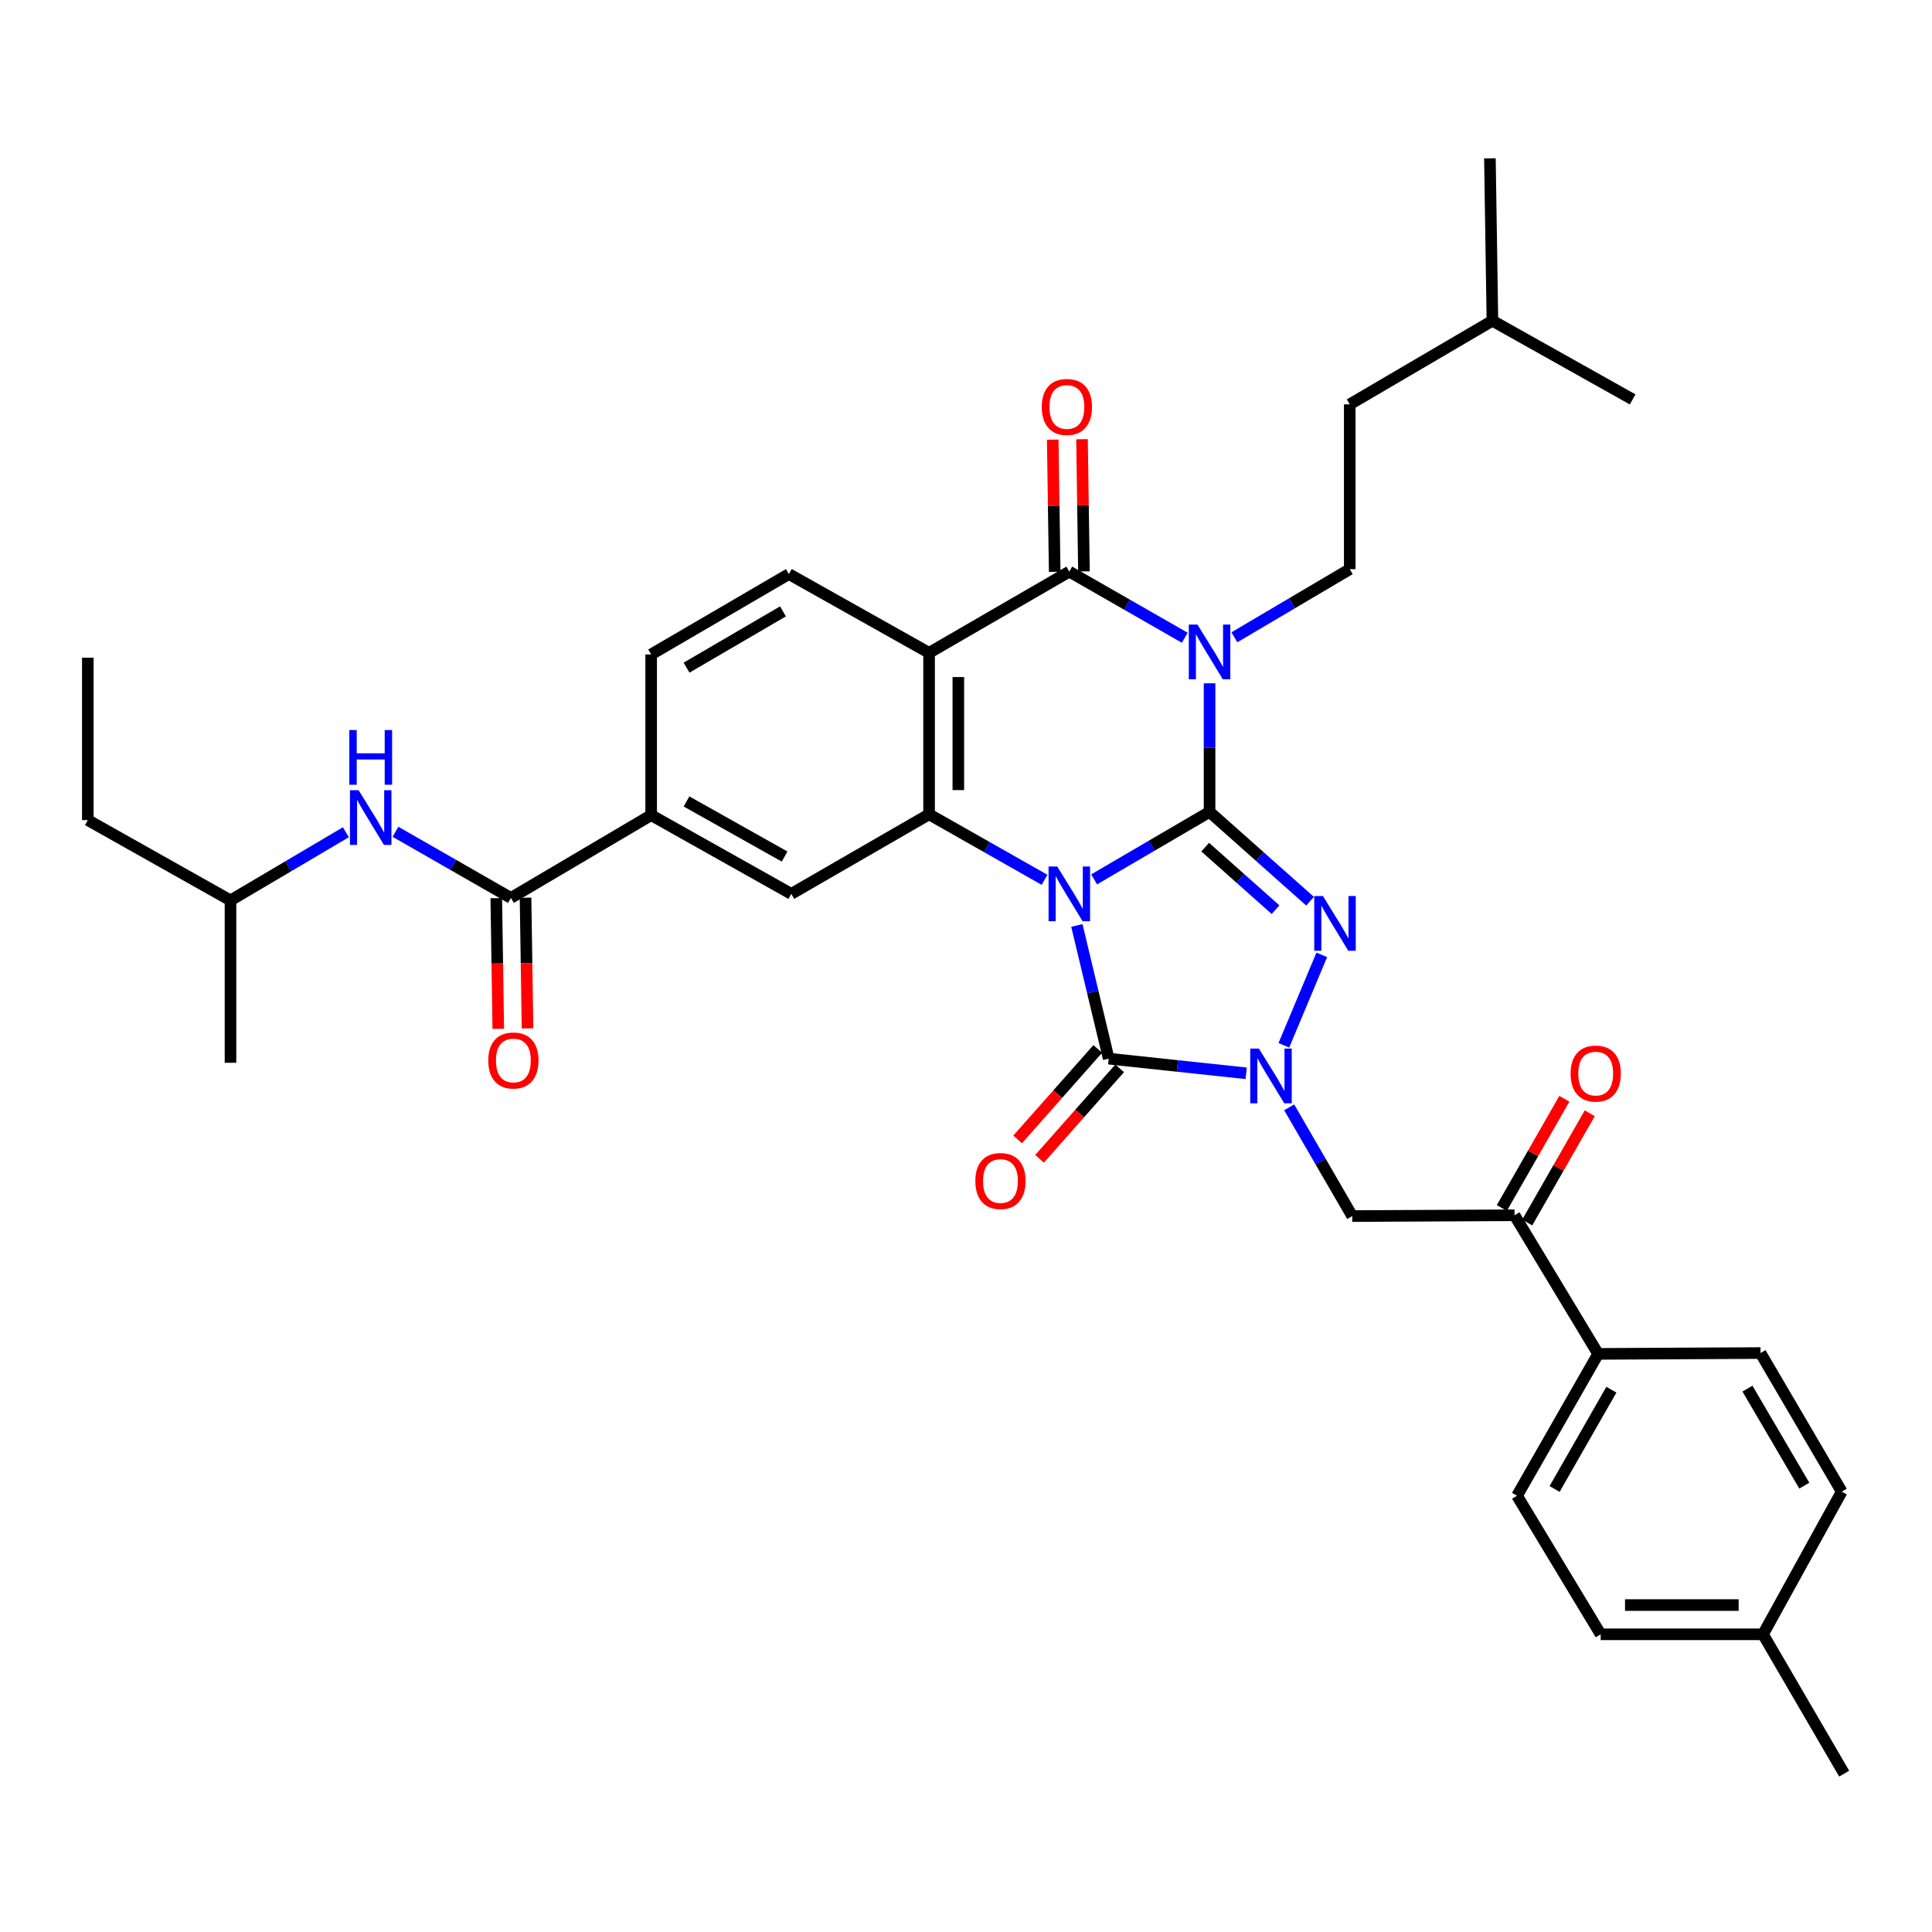 <?xml version='1.0' encoding='iso-8859-1'?>
<svg version='1.1' baseProfile='full'
              xmlns='http://www.w3.org/2000/svg'
                      xmlns:rdkit='http://www.rdkit.org/xml'
                      xmlns:xlink='http://www.w3.org/1999/xlink'
                  xml:space='preserve'
width='1000px' height='1000px' viewBox='0 0 1000 1000'>
<!-- END OF HEADER -->
<rect style='opacity:1.0;fill:#FFFFFF;stroke:none' width='1000' height='1000' x='0' y='0'> </rect>
<path class='bond-0' d='M 566.322,455.158 L 596.195,437.692' style='fill:none;fill-rule:evenodd;stroke:#0000FF;stroke-width:6px;stroke-linecap:butt;stroke-linejoin:miter;stroke-opacity:1' />
<path class='bond-0' d='M 596.195,437.692 L 626.068,420.226' style='fill:none;fill-rule:evenodd;stroke:#000000;stroke-width:6px;stroke-linecap:butt;stroke-linejoin:miter;stroke-opacity:1' />
<path class='bond-3' d='M 557.389,479.019 L 565.628,513.485' style='fill:none;fill-rule:evenodd;stroke:#0000FF;stroke-width:6px;stroke-linecap:butt;stroke-linejoin:miter;stroke-opacity:1' />
<path class='bond-3' d='M 565.628,513.485 L 573.867,547.952' style='fill:none;fill-rule:evenodd;stroke:#000000;stroke-width:6px;stroke-linecap:butt;stroke-linejoin:miter;stroke-opacity:1' />
<path class='bond-5' d='M 540.654,455.39 L 510.773,438.439' style='fill:none;fill-rule:evenodd;stroke:#0000FF;stroke-width:6px;stroke-linecap:butt;stroke-linejoin:miter;stroke-opacity:1' />
<path class='bond-5' d='M 510.773,438.439 L 480.892,421.488' style='fill:none;fill-rule:evenodd;stroke:#000000;stroke-width:6px;stroke-linecap:butt;stroke-linejoin:miter;stroke-opacity:1' />
<path class='bond-1' d='M 626.068,420.226 L 626.068,386.952' style='fill:none;fill-rule:evenodd;stroke:#000000;stroke-width:6px;stroke-linecap:butt;stroke-linejoin:miter;stroke-opacity:1' />
<path class='bond-1' d='M 626.068,386.952 L 626.068,353.678' style='fill:none;fill-rule:evenodd;stroke:#0000FF;stroke-width:6px;stroke-linecap:butt;stroke-linejoin:miter;stroke-opacity:1' />
<path class='bond-2' d='M 626.068,420.226 L 652.074,443.343' style='fill:none;fill-rule:evenodd;stroke:#000000;stroke-width:6px;stroke-linecap:butt;stroke-linejoin:miter;stroke-opacity:1' />
<path class='bond-2' d='M 652.074,443.343 L 678.08,466.461' style='fill:none;fill-rule:evenodd;stroke:#0000FF;stroke-width:6px;stroke-linecap:butt;stroke-linejoin:miter;stroke-opacity:1' />
<path class='bond-2' d='M 623.808,438.481 L 642.012,454.663' style='fill:none;fill-rule:evenodd;stroke:#000000;stroke-width:6px;stroke-linecap:butt;stroke-linejoin:miter;stroke-opacity:1' />
<path class='bond-2' d='M 642.012,454.663 L 660.216,470.845' style='fill:none;fill-rule:evenodd;stroke:#0000FF;stroke-width:6px;stroke-linecap:butt;stroke-linejoin:miter;stroke-opacity:1' />
<path class='bond-11' d='M 638.915,329.863 L 668.773,312.233' style='fill:none;fill-rule:evenodd;stroke:#0000FF;stroke-width:6px;stroke-linecap:butt;stroke-linejoin:miter;stroke-opacity:1' />
<path class='bond-11' d='M 668.773,312.233 L 698.631,294.604' style='fill:none;fill-rule:evenodd;stroke:#000000;stroke-width:6px;stroke-linecap:butt;stroke-linejoin:miter;stroke-opacity:1' />
<path class='bond-37' d='M 613.237,330.098 L 583.358,312.982' style='fill:none;fill-rule:evenodd;stroke:#0000FF;stroke-width:6px;stroke-linecap:butt;stroke-linejoin:miter;stroke-opacity:1' />
<path class='bond-37' d='M 583.358,312.982 L 553.48,295.866' style='fill:none;fill-rule:evenodd;stroke:#000000;stroke-width:6px;stroke-linecap:butt;stroke-linejoin:miter;stroke-opacity:1' />
<path class='bond-36' d='M 684.153,494.239 L 664.518,541.046' style='fill:none;fill-rule:evenodd;stroke:#0000FF;stroke-width:6px;stroke-linecap:butt;stroke-linejoin:miter;stroke-opacity:1' />
<path class='bond-4' d='M 573.867,547.952 L 609.44,551.743' style='fill:none;fill-rule:evenodd;stroke:#000000;stroke-width:6px;stroke-linecap:butt;stroke-linejoin:miter;stroke-opacity:1' />
<path class='bond-4' d='M 609.44,551.743 L 645.013,555.535' style='fill:none;fill-rule:evenodd;stroke:#0000FF;stroke-width:6px;stroke-linecap:butt;stroke-linejoin:miter;stroke-opacity:1' />
<path class='bond-16' d='M 568.198,542.931 L 547.461,566.343' style='fill:none;fill-rule:evenodd;stroke:#000000;stroke-width:6px;stroke-linecap:butt;stroke-linejoin:miter;stroke-opacity:1' />
<path class='bond-16' d='M 547.461,566.343 L 526.724,589.755' style='fill:none;fill-rule:evenodd;stroke:#FF0000;stroke-width:6px;stroke-linecap:butt;stroke-linejoin:miter;stroke-opacity:1' />
<path class='bond-16' d='M 579.536,552.973 L 558.799,576.385' style='fill:none;fill-rule:evenodd;stroke:#000000;stroke-width:6px;stroke-linecap:butt;stroke-linejoin:miter;stroke-opacity:1' />
<path class='bond-16' d='M 558.799,576.385 L 538.062,599.797' style='fill:none;fill-rule:evenodd;stroke:#FF0000;stroke-width:6px;stroke-linecap:butt;stroke-linejoin:miter;stroke-opacity:1' />
<path class='bond-8' d='M 667.286,573.16 L 683.594,601.301' style='fill:none;fill-rule:evenodd;stroke:#0000FF;stroke-width:6px;stroke-linecap:butt;stroke-linejoin:miter;stroke-opacity:1' />
<path class='bond-8' d='M 683.594,601.301 L 699.902,629.442' style='fill:none;fill-rule:evenodd;stroke:#000000;stroke-width:6px;stroke-linecap:butt;stroke-linejoin:miter;stroke-opacity:1' />
<path class='bond-7' d='M 480.892,421.488 L 480.892,337.903' style='fill:none;fill-rule:evenodd;stroke:#000000;stroke-width:6px;stroke-linecap:butt;stroke-linejoin:miter;stroke-opacity:1' />
<path class='bond-7' d='M 496.037,408.95 L 496.037,350.441' style='fill:none;fill-rule:evenodd;stroke:#000000;stroke-width:6px;stroke-linecap:butt;stroke-linejoin:miter;stroke-opacity:1' />
<path class='bond-10' d='M 480.892,421.488 L 409.574,462.667' style='fill:none;fill-rule:evenodd;stroke:#000000;stroke-width:6px;stroke-linecap:butt;stroke-linejoin:miter;stroke-opacity:1' />
<path class='bond-6' d='M 553.48,295.866 L 480.892,337.903' style='fill:none;fill-rule:evenodd;stroke:#000000;stroke-width:6px;stroke-linecap:butt;stroke-linejoin:miter;stroke-opacity:1' />
<path class='bond-17' d='M 561.052,295.754 L 560.546,261.545' style='fill:none;fill-rule:evenodd;stroke:#000000;stroke-width:6px;stroke-linecap:butt;stroke-linejoin:miter;stroke-opacity:1' />
<path class='bond-17' d='M 560.546,261.545 L 560.04,227.337' style='fill:none;fill-rule:evenodd;stroke:#FF0000;stroke-width:6px;stroke-linecap:butt;stroke-linejoin:miter;stroke-opacity:1' />
<path class='bond-17' d='M 545.908,295.978 L 545.402,261.769' style='fill:none;fill-rule:evenodd;stroke:#000000;stroke-width:6px;stroke-linecap:butt;stroke-linejoin:miter;stroke-opacity:1' />
<path class='bond-17' d='M 545.402,261.769 L 544.896,227.561' style='fill:none;fill-rule:evenodd;stroke:#FF0000;stroke-width:6px;stroke-linecap:butt;stroke-linejoin:miter;stroke-opacity:1' />
<path class='bond-14' d='M 480.892,337.903 L 408.329,297.128' style='fill:none;fill-rule:evenodd;stroke:#000000;stroke-width:6px;stroke-linecap:butt;stroke-linejoin:miter;stroke-opacity:1' />
<path class='bond-13' d='M 699.902,629.442 L 783.916,629.022' style='fill:none;fill-rule:evenodd;stroke:#000000;stroke-width:6px;stroke-linecap:butt;stroke-linejoin:miter;stroke-opacity:1' />
<path class='bond-9' d='M 264.448,464.77 L 337.036,421.917' style='fill:none;fill-rule:evenodd;stroke:#000000;stroke-width:6px;stroke-linecap:butt;stroke-linejoin:miter;stroke-opacity:1' />
<path class='bond-15' d='M 264.448,464.77 L 234.578,447.652' style='fill:none;fill-rule:evenodd;stroke:#000000;stroke-width:6px;stroke-linecap:butt;stroke-linejoin:miter;stroke-opacity:1' />
<path class='bond-15' d='M 234.578,447.652 L 204.707,430.533' style='fill:none;fill-rule:evenodd;stroke:#0000FF;stroke-width:6px;stroke-linecap:butt;stroke-linejoin:miter;stroke-opacity:1' />
<path class='bond-20' d='M 256.876,464.885 L 257.391,498.699' style='fill:none;fill-rule:evenodd;stroke:#000000;stroke-width:6px;stroke-linecap:butt;stroke-linejoin:miter;stroke-opacity:1' />
<path class='bond-20' d='M 257.391,498.699 L 257.905,532.512' style='fill:none;fill-rule:evenodd;stroke:#FF0000;stroke-width:6px;stroke-linecap:butt;stroke-linejoin:miter;stroke-opacity:1' />
<path class='bond-20' d='M 272.02,464.655 L 272.534,498.468' style='fill:none;fill-rule:evenodd;stroke:#000000;stroke-width:6px;stroke-linecap:butt;stroke-linejoin:miter;stroke-opacity:1' />
<path class='bond-20' d='M 272.534,498.468 L 273.049,532.282' style='fill:none;fill-rule:evenodd;stroke:#FF0000;stroke-width:6px;stroke-linecap:butt;stroke-linejoin:miter;stroke-opacity:1' />
<path class='bond-12' d='M 409.574,462.667 L 337.036,421.917' style='fill:none;fill-rule:evenodd;stroke:#000000;stroke-width:6px;stroke-linecap:butt;stroke-linejoin:miter;stroke-opacity:1' />
<path class='bond-12' d='M 406.111,443.35 L 355.335,414.825' style='fill:none;fill-rule:evenodd;stroke:#000000;stroke-width:6px;stroke-linecap:butt;stroke-linejoin:miter;stroke-opacity:1' />
<path class='bond-24' d='M 698.631,294.604 L 698.631,209.294' style='fill:none;fill-rule:evenodd;stroke:#000000;stroke-width:6px;stroke-linecap:butt;stroke-linejoin:miter;stroke-opacity:1' />
<path class='bond-19' d='M 337.036,421.917 L 337.036,338.736' style='fill:none;fill-rule:evenodd;stroke:#000000;stroke-width:6px;stroke-linecap:butt;stroke-linejoin:miter;stroke-opacity:1' />
<path class='bond-18' d='M 783.916,629.022 L 827.198,700.768' style='fill:none;fill-rule:evenodd;stroke:#000000;stroke-width:6px;stroke-linecap:butt;stroke-linejoin:miter;stroke-opacity:1' />
<path class='bond-21' d='M 790.489,632.783 L 806.67,604.51' style='fill:none;fill-rule:evenodd;stroke:#000000;stroke-width:6px;stroke-linecap:butt;stroke-linejoin:miter;stroke-opacity:1' />
<path class='bond-21' d='M 806.67,604.51 L 822.851,576.237' style='fill:none;fill-rule:evenodd;stroke:#FF0000;stroke-width:6px;stroke-linecap:butt;stroke-linejoin:miter;stroke-opacity:1' />
<path class='bond-21' d='M 777.344,625.26 L 793.525,596.987' style='fill:none;fill-rule:evenodd;stroke:#000000;stroke-width:6px;stroke-linecap:butt;stroke-linejoin:miter;stroke-opacity:1' />
<path class='bond-21' d='M 793.525,596.987 L 809.706,568.714' style='fill:none;fill-rule:evenodd;stroke:#FF0000;stroke-width:6px;stroke-linecap:butt;stroke-linejoin:miter;stroke-opacity:1' />
<path class='bond-38' d='M 408.329,297.128 L 337.036,338.736' style='fill:none;fill-rule:evenodd;stroke:#000000;stroke-width:6px;stroke-linecap:butt;stroke-linejoin:miter;stroke-opacity:1' />
<path class='bond-38' d='M 405.269,316.45 L 355.364,345.575' style='fill:none;fill-rule:evenodd;stroke:#000000;stroke-width:6px;stroke-linecap:butt;stroke-linejoin:miter;stroke-opacity:1' />
<path class='bond-28' d='M 179.029,430.767 L 149.167,448.404' style='fill:none;fill-rule:evenodd;stroke:#0000FF;stroke-width:6px;stroke-linecap:butt;stroke-linejoin:miter;stroke-opacity:1' />
<path class='bond-28' d='M 149.167,448.404 L 119.305,466.041' style='fill:none;fill-rule:evenodd;stroke:#000000;stroke-width:6px;stroke-linecap:butt;stroke-linejoin:miter;stroke-opacity:1' />
<path class='bond-22' d='M 827.198,700.768 L 785.212,774.19' style='fill:none;fill-rule:evenodd;stroke:#000000;stroke-width:6px;stroke-linecap:butt;stroke-linejoin:miter;stroke-opacity:1' />
<path class='bond-22' d='M 834.048,719.3 L 804.657,770.695' style='fill:none;fill-rule:evenodd;stroke:#000000;stroke-width:6px;stroke-linecap:butt;stroke-linejoin:miter;stroke-opacity:1' />
<path class='bond-23' d='M 827.198,700.768 L 911.247,700.339' style='fill:none;fill-rule:evenodd;stroke:#000000;stroke-width:6px;stroke-linecap:butt;stroke-linejoin:miter;stroke-opacity:1' />
<path class='bond-25' d='M 785.212,774.19 L 828.503,845.92' style='fill:none;fill-rule:evenodd;stroke:#000000;stroke-width:6px;stroke-linecap:butt;stroke-linejoin:miter;stroke-opacity:1' />
<path class='bond-26' d='M 911.247,700.339 L 953.275,772.069' style='fill:none;fill-rule:evenodd;stroke:#000000;stroke-width:6px;stroke-linecap:butt;stroke-linejoin:miter;stroke-opacity:1' />
<path class='bond-26' d='M 904.483,718.755 L 933.903,768.966' style='fill:none;fill-rule:evenodd;stroke:#000000;stroke-width:6px;stroke-linecap:butt;stroke-linejoin:miter;stroke-opacity:1' />
<path class='bond-29' d='M 698.631,209.294 L 772.473,166.011' style='fill:none;fill-rule:evenodd;stroke:#000000;stroke-width:6px;stroke-linecap:butt;stroke-linejoin:miter;stroke-opacity:1' />
<path class='bond-39' d='M 828.503,845.92 L 912.526,845.92' style='fill:none;fill-rule:evenodd;stroke:#000000;stroke-width:6px;stroke-linecap:butt;stroke-linejoin:miter;stroke-opacity:1' />
<path class='bond-39' d='M 841.106,830.774 L 899.922,830.774' style='fill:none;fill-rule:evenodd;stroke:#000000;stroke-width:6px;stroke-linecap:butt;stroke-linejoin:miter;stroke-opacity:1' />
<path class='bond-27' d='M 953.275,772.069 L 912.526,845.92' style='fill:none;fill-rule:evenodd;stroke:#000000;stroke-width:6px;stroke-linecap:butt;stroke-linejoin:miter;stroke-opacity:1' />
<path class='bond-30' d='M 912.526,845.92 L 954.545,918.037' style='fill:none;fill-rule:evenodd;stroke:#000000;stroke-width:6px;stroke-linecap:butt;stroke-linejoin:miter;stroke-opacity:1' />
<path class='bond-31' d='M 119.305,466.041 L 45.455,424.475' style='fill:none;fill-rule:evenodd;stroke:#000000;stroke-width:6px;stroke-linecap:butt;stroke-linejoin:miter;stroke-opacity:1' />
<path class='bond-32' d='M 119.305,466.041 L 119.305,550.089' style='fill:none;fill-rule:evenodd;stroke:#000000;stroke-width:6px;stroke-linecap:butt;stroke-linejoin:miter;stroke-opacity:1' />
<path class='bond-33' d='M 772.473,166.011 L 845.053,206.736' style='fill:none;fill-rule:evenodd;stroke:#000000;stroke-width:6px;stroke-linecap:butt;stroke-linejoin:miter;stroke-opacity:1' />
<path class='bond-34' d='M 772.473,166.011 L 771.177,81.963' style='fill:none;fill-rule:evenodd;stroke:#000000;stroke-width:6px;stroke-linecap:butt;stroke-linejoin:miter;stroke-opacity:1' />
<path class='bond-35' d='M 45.455,424.475 L 45.455,340.427' style='fill:none;fill-rule:evenodd;stroke:#000000;stroke-width:6px;stroke-linecap:butt;stroke-linejoin:miter;stroke-opacity:1' />
<path  class='atom-0' d='M 547.22 448.507
L 556.5 463.507
Q 557.42 464.987, 558.9 467.667
Q 560.38 470.347, 560.46 470.507
L 560.46 448.507
L 564.22 448.507
L 564.22 476.827
L 560.34 476.827
L 550.38 460.427
Q 549.22 458.507, 547.98 456.307
Q 546.78 454.107, 546.42 453.427
L 546.42 476.827
L 542.74 476.827
L 542.74 448.507
L 547.22 448.507
' fill='#0000FF'/>
<path  class='atom-2' d='M 619.808 323.288
L 629.088 338.288
Q 630.008 339.768, 631.488 342.448
Q 632.968 345.128, 633.048 345.288
L 633.048 323.288
L 636.808 323.288
L 636.808 351.608
L 632.928 351.608
L 622.968 335.208
Q 621.808 333.288, 620.568 331.088
Q 619.368 328.888, 619.008 328.208
L 619.008 351.608
L 615.328 351.608
L 615.328 323.288
L 619.808 323.288
' fill='#0000FF'/>
<path  class='atom-3' d='M 684.731 463.778
L 694.011 478.778
Q 694.931 480.258, 696.411 482.938
Q 697.891 485.618, 697.971 485.778
L 697.971 463.778
L 701.731 463.778
L 701.731 492.098
L 697.851 492.098
L 687.891 475.698
Q 686.731 473.778, 685.491 471.578
Q 684.291 469.378, 683.931 468.698
L 683.931 492.098
L 680.251 492.098
L 680.251 463.778
L 684.731 463.778
' fill='#0000FF'/>
<path  class='atom-5' d='M 651.605 542.744
L 660.885 557.744
Q 661.805 559.224, 663.285 561.904
Q 664.765 564.584, 664.845 564.744
L 664.845 542.744
L 668.605 542.744
L 668.605 571.064
L 664.725 571.064
L 654.765 554.664
Q 653.605 552.744, 652.365 550.544
Q 651.165 548.344, 650.805 547.664
L 650.805 571.064
L 647.125 571.064
L 647.125 542.744
L 651.605 542.744
' fill='#0000FF'/>
<path  class='atom-16' d='M 185.616 409.019
L 194.896 424.019
Q 195.816 425.499, 197.296 428.179
Q 198.776 430.859, 198.856 431.019
L 198.856 409.019
L 202.616 409.019
L 202.616 437.339
L 198.736 437.339
L 188.776 420.939
Q 187.616 419.019, 186.376 416.819
Q 185.176 414.619, 184.816 413.939
L 184.816 437.339
L 181.136 437.339
L 181.136 409.019
L 185.616 409.019
' fill='#0000FF'/>
<path  class='atom-16' d='M 180.796 377.867
L 184.636 377.867
L 184.636 389.907
L 199.116 389.907
L 199.116 377.867
L 202.956 377.867
L 202.956 406.187
L 199.116 406.187
L 199.116 393.107
L 184.636 393.107
L 184.636 406.187
L 180.796 406.187
L 180.796 377.867
' fill='#0000FF'/>
<path  class='atom-17' d='M 504.838 611.289
Q 504.838 604.489, 508.198 600.689
Q 511.558 596.889, 517.838 596.889
Q 524.118 596.889, 527.478 600.689
Q 530.838 604.489, 530.838 611.289
Q 530.838 618.169, 527.438 622.089
Q 524.038 625.969, 517.838 625.969
Q 511.598 625.969, 508.198 622.089
Q 504.838 618.209, 504.838 611.289
M 517.838 622.769
Q 522.158 622.769, 524.478 619.889
Q 526.838 616.969, 526.838 611.289
Q 526.838 605.729, 524.478 602.929
Q 522.158 600.089, 517.838 600.089
Q 513.518 600.089, 511.158 602.889
Q 508.838 605.689, 508.838 611.289
Q 508.838 617.009, 511.158 619.889
Q 513.518 622.769, 517.838 622.769
' fill='#FF0000'/>
<path  class='atom-18' d='M 539.218 210.636
Q 539.218 203.836, 542.578 200.036
Q 545.938 196.236, 552.218 196.236
Q 558.498 196.236, 561.858 200.036
Q 565.218 203.836, 565.218 210.636
Q 565.218 217.516, 561.818 221.436
Q 558.418 225.316, 552.218 225.316
Q 545.978 225.316, 542.578 221.436
Q 539.218 217.556, 539.218 210.636
M 552.218 222.116
Q 556.538 222.116, 558.858 219.236
Q 561.218 216.316, 561.218 210.636
Q 561.218 205.076, 558.858 202.276
Q 556.538 199.436, 552.218 199.436
Q 547.898 199.436, 545.538 202.236
Q 543.218 205.036, 543.218 210.636
Q 543.218 216.356, 545.538 219.236
Q 547.898 222.116, 552.218 222.116
' fill='#FF0000'/>
<path  class='atom-21' d='M 252.727 548.898
Q 252.727 542.098, 256.087 538.298
Q 259.447 534.498, 265.727 534.498
Q 272.007 534.498, 275.367 538.298
Q 278.727 542.098, 278.727 548.898
Q 278.727 555.778, 275.327 559.698
Q 271.927 563.578, 265.727 563.578
Q 259.487 563.578, 256.087 559.698
Q 252.727 555.818, 252.727 548.898
M 265.727 560.378
Q 270.047 560.378, 272.367 557.498
Q 274.727 554.578, 274.727 548.898
Q 274.727 543.338, 272.367 540.538
Q 270.047 537.698, 265.727 537.698
Q 261.407 537.698, 259.047 540.498
Q 256.727 543.298, 256.727 548.898
Q 256.727 554.618, 259.047 557.498
Q 261.407 560.378, 265.727 560.378
' fill='#FF0000'/>
<path  class='atom-22' d='M 812.936 555.68
Q 812.936 548.88, 816.296 545.08
Q 819.656 541.28, 825.936 541.28
Q 832.216 541.28, 835.576 545.08
Q 838.936 548.88, 838.936 555.68
Q 838.936 562.56, 835.536 566.48
Q 832.136 570.36, 825.936 570.36
Q 819.696 570.36, 816.296 566.48
Q 812.936 562.6, 812.936 555.68
M 825.936 567.16
Q 830.256 567.16, 832.576 564.28
Q 834.936 561.36, 834.936 555.68
Q 834.936 550.12, 832.576 547.32
Q 830.256 544.48, 825.936 544.48
Q 821.616 544.48, 819.256 547.28
Q 816.936 550.08, 816.936 555.68
Q 816.936 561.4, 819.256 564.28
Q 821.616 567.16, 825.936 567.16
' fill='#FF0000'/>
</svg>
